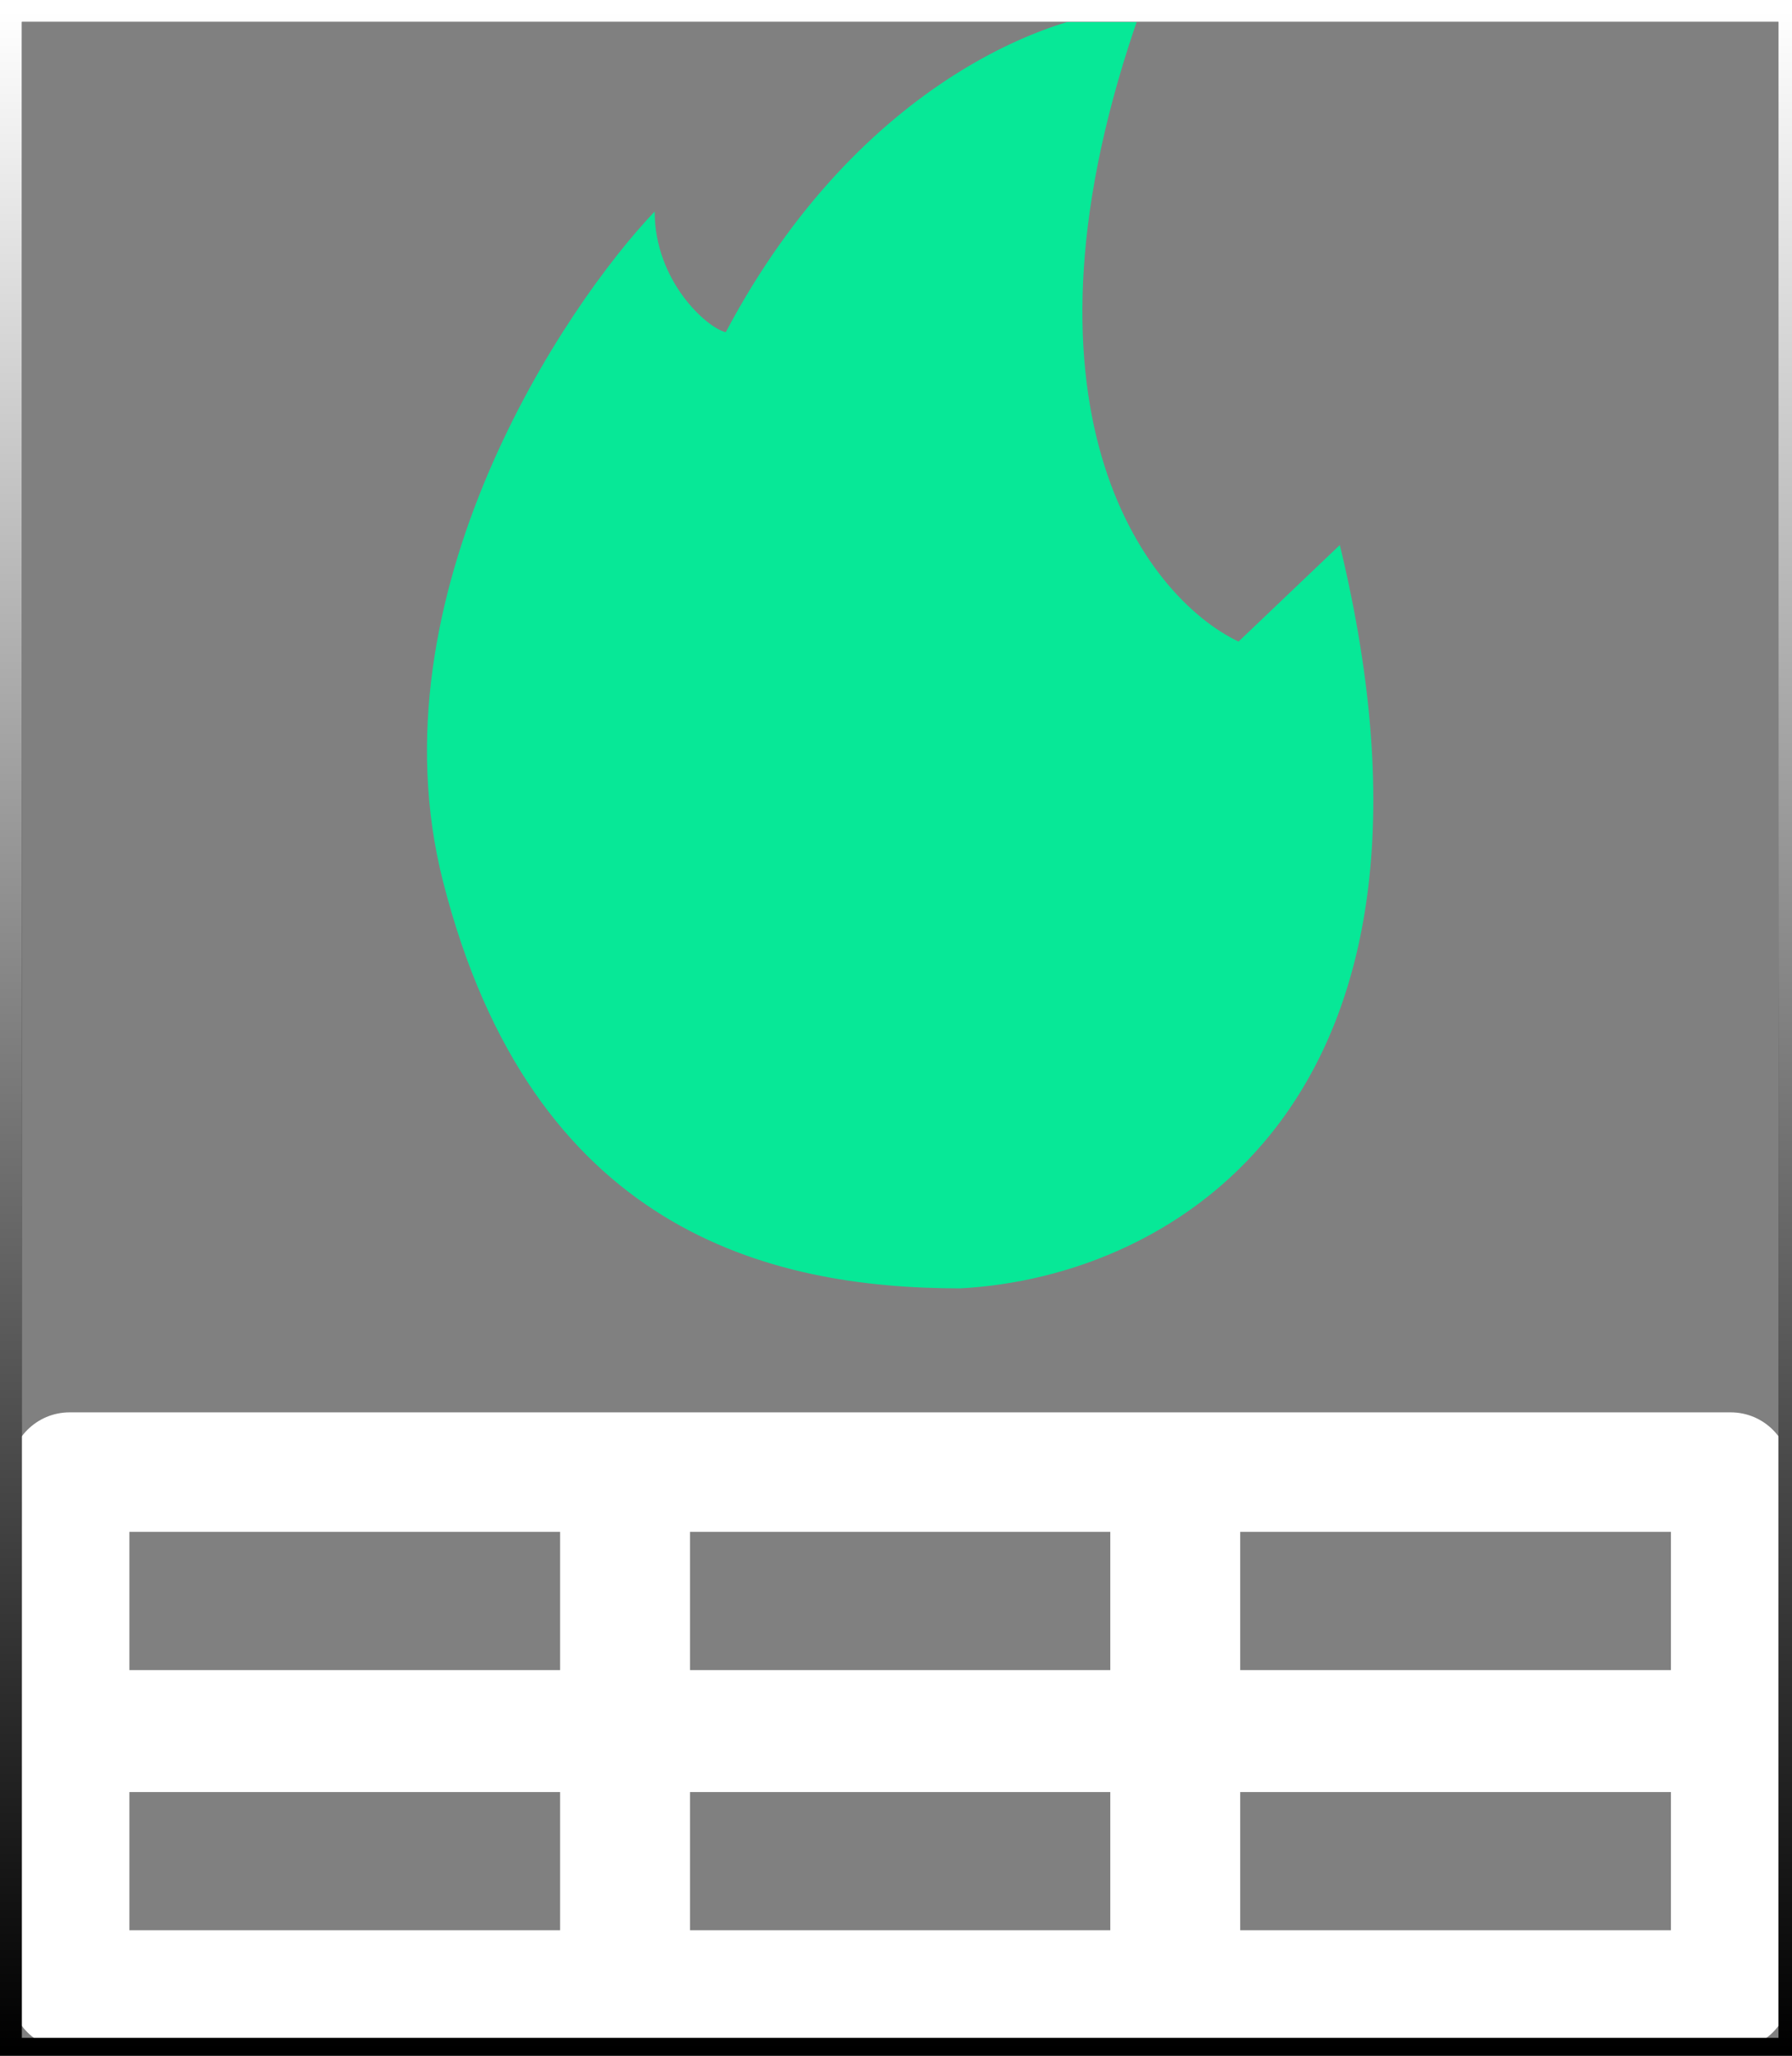 <svg width="150" height="172" viewBox="0 0 150 172" fill="none" xmlns="http://www.w3.org/2000/svg">
  <rect x="0" y="0" width="150" height="172" fill="#808080" stroke="none"/>
  <path
    d="M112.15 45.6C123.422 92.185 98.248 106.869 80.362 107.794C64.363 107.794 44.51 102.958 37.076 73.718C30.974 49.716 47.33 25.515 54.798 17.699C54.798 23.535 59.188 27.447 60.751 27.794C72.005 6.537 88.892 0.665 95.492 0.838C83.82 33.767 95.682 49.859 103.671 53.68L112.15 45.6Z"
    fill="#07E897" />
  <path fill-rule="evenodd" clip-rule="evenodd"
    d="M10.829 139.733V128.168H46.883V139.733H10.829ZM52.758 118.168H51.883H5.829C3.068 118.168 0.829 120.407 0.829 123.168V144.733C0.829 144.767 0.829 144.801 0.83 144.835C0.829 144.869 0.829 144.903 0.829 144.937V166.501C0.829 169.263 3.068 171.501 5.829 171.501H51.883H52.758H97.938H98.812H144.866C147.628 171.501 149.866 169.263 149.866 166.501V144.937C149.866 144.903 149.866 144.869 149.865 144.835C149.866 144.801 149.866 144.767 149.866 144.733V123.168C149.866 120.407 147.628 118.168 144.866 118.168H98.812H97.938H52.758ZM103.812 161.501V149.937H139.866V161.501H103.812ZM92.938 149.937H57.758V161.501H92.938V149.937ZM92.938 139.733V128.168H57.758V139.733H92.938ZM139.866 139.733H103.812V128.168H139.866V139.733ZM46.883 149.937H10.829V161.501H46.883V149.937Z"
    fill="#ffffff" />
  <path
    d="M0.829 0.834V-0.166H-0.171V0.834H0.829ZM149.866 0.834H150.866V-0.166H149.866V0.834ZM149.866 171.501V172.501H150.866V171.501H149.866ZM0.829 171.501H-0.171V172.501H0.829V171.501ZM0.829 1.834H149.866V-0.166H0.829V1.834ZM148.866 0.834V171.501H150.866V0.834H148.866ZM149.866 170.501H0.829V172.501H149.866V170.501ZM1.829 171.501V0.834H-0.171V171.501H1.829Z"
    fill="black" />
  <path
    d="M0.829 0.834V-0.166H-0.171V0.834H0.829ZM149.866 0.834H150.866V-0.166H149.866V0.834ZM149.866 171.501V172.501H150.866V171.501H149.866ZM0.829 171.501H-0.171V172.501H0.829V171.501ZM0.829 1.834H149.866V-0.166H0.829V1.834ZM148.866 0.834V171.501H150.866V0.834H148.866ZM149.866 170.501H0.829V172.501H149.866V170.501ZM1.829 171.501V0.834H-0.171V171.501H1.829Z"
    fill="url(#paint0_linear)" />
  <defs>
    <linearGradient id="paint0_linear" x1="75.348" y1="0.834" x2="75.348" y2="171.501"
      gradientUnits="userSpaceOnUse">
      <stop stop-color="white" />
      <stop offset="1" stop-color="white" stop-opacity="0" />
    </linearGradient>
  </defs>
</svg>